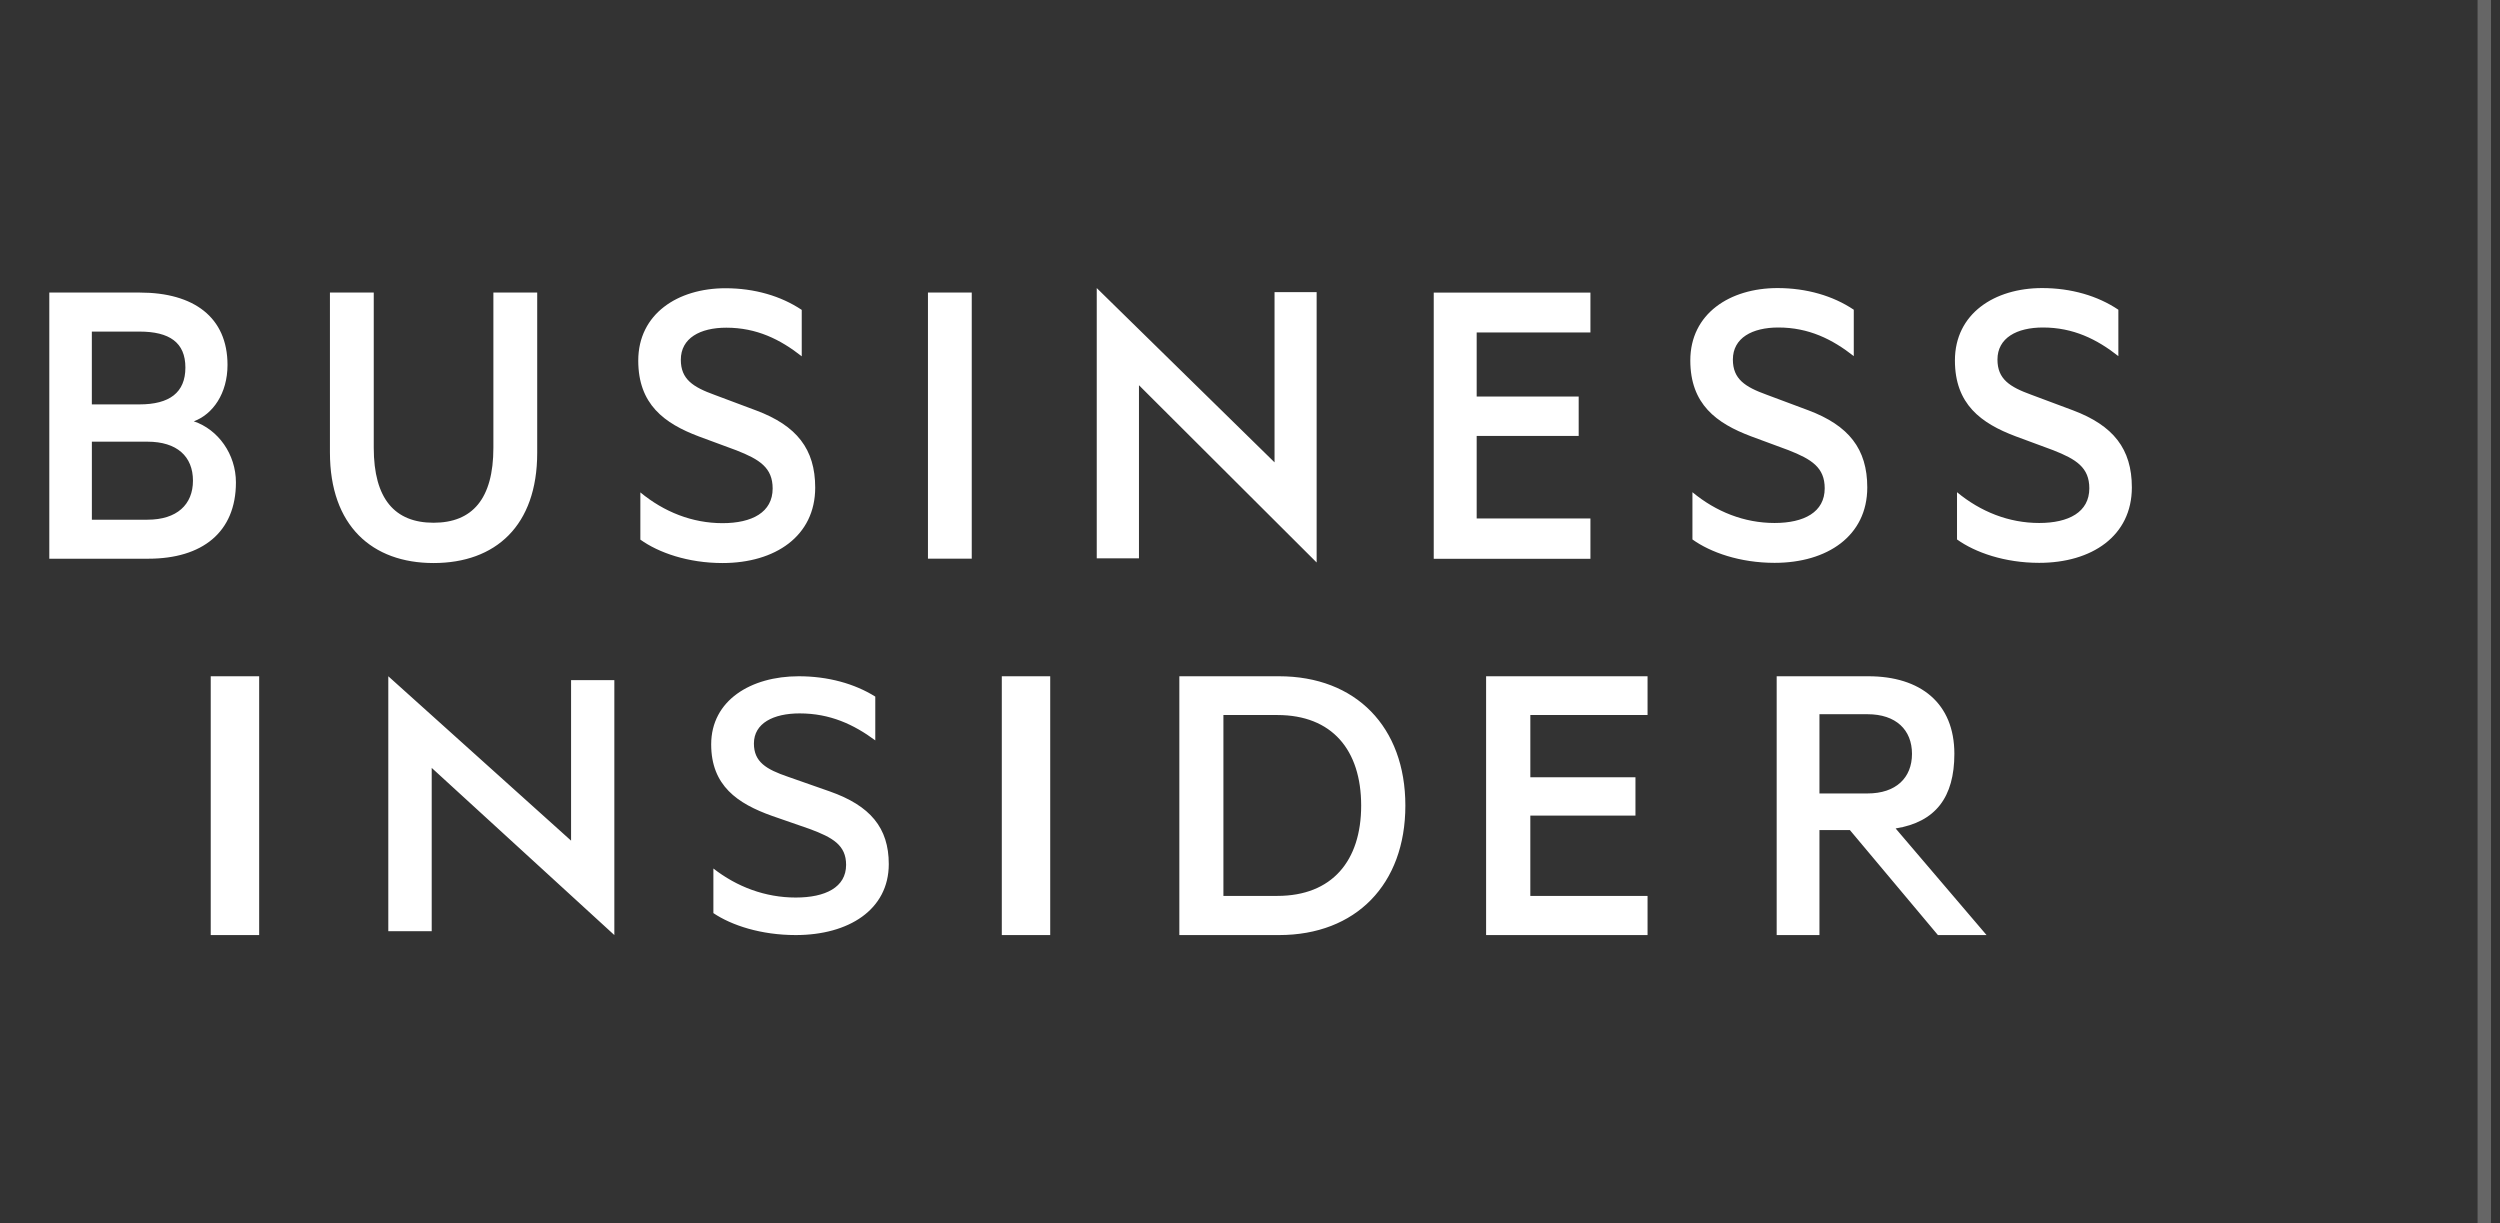 <svg xmlns="http://www.w3.org/2000/svg" width="186" height="91" viewBox="0 0 186 91" fill="none"><rect x="0" y="0" width="186" height="91" fill="#333333" stroke="none"/><g clip-path="url(#clip0_10889_353)"><path fill-rule="evenodd" clip-rule="evenodd" d="M15.678 69.569H19.282V50.314H15.678V69.569ZM28.89 69.28H32.119V57.131L45.707 69.569V50.603H42.488V62.544L28.89 50.314V69.28ZM53.076 64.617C54.833 65.986 56.942 66.777 59.203 66.777C61.406 66.777 62.95 66.019 62.95 64.344C62.95 62.885 61.965 62.314 60.24 61.674L57.446 60.704C54.871 59.789 52.912 58.454 52.912 55.383C52.912 52.1 55.877 50.314 59.423 50.314C61.595 50.314 63.575 50.86 65.121 51.827V55.084C63.513 53.896 61.753 53.077 59.492 53.077C57.546 53.077 56.091 53.804 56.091 55.319C56.091 56.688 57.004 57.235 58.612 57.786L61.724 58.878C64.741 59.938 66.125 61.583 66.125 64.287C66.125 67.69 63.131 69.569 59.203 69.569C56.622 69.569 54.427 68.847 53.076 67.935V64.617ZM74.534 69.569H78.136V50.314H74.534V69.569ZM95.038 66.655C99.1 66.655 101.271 64.05 101.271 59.937C101.271 55.794 99.099 53.198 95.038 53.198H91.022V66.655H95.038ZM87.743 50.314H95.159C100.868 50.314 104.559 54.075 104.559 59.937C104.559 65.804 100.868 69.569 95.159 69.569H87.743V50.314ZM122.578 50.314V53.198H113.857V57.831H121.678V60.682H113.856V66.655H122.578V69.569H110.566V50.314H122.578ZM135.367 59.033H138.943C141.059 59.033 142.252 57.871 142.252 56.086C142.252 54.3 141.059 53.138 138.943 53.138H135.367V59.033ZM135.367 61.756V69.569H132.185V50.314H139.003C142.89 50.314 145.405 52.316 145.405 56.086C145.405 59.31 144.009 61.161 141.035 61.637L147.8 69.569H144.181L137.631 61.757H135.369L135.367 61.756ZM14.419 31.345C15.829 30.829 16.927 29.281 16.927 27.152C16.927 23.605 14.419 21.767 10.407 21.767H3.668V41.568H11.033C15.045 41.568 17.553 39.6 17.553 35.892C17.553 33.795 16.236 31.957 14.419 31.345ZM6.833 30.087V24.67H10.377C12.603 24.67 13.793 25.477 13.793 27.346C13.793 29.216 12.602 30.087 10.377 30.087H6.833ZM6.833 32.861H10.97C13.166 32.861 14.356 33.956 14.356 35.763C14.356 37.537 13.165 38.666 10.971 38.666H6.835V32.86L6.833 32.861ZM32.257 41.89C36.865 41.89 39.968 39.116 39.968 33.699V21.767H36.708V33.311C36.708 37.117 35.141 38.892 32.257 38.892C29.373 38.892 27.807 37.117 27.807 33.311V21.767H24.547V33.666C24.547 39.116 27.681 41.89 32.257 41.89ZM47.643 40.148C48.991 41.117 51.185 41.89 53.755 41.89C57.673 41.89 60.651 39.889 60.651 36.279C60.651 33.409 59.273 31.667 56.262 30.539L53.161 29.377C51.562 28.798 50.653 28.218 50.653 26.766C50.653 25.153 52.094 24.38 54.038 24.38C56.294 24.38 58.05 25.25 59.649 26.509V23.056C58.113 22.026 56.138 21.445 53.974 21.445C50.433 21.445 47.486 23.348 47.486 26.831C47.486 30.087 49.43 31.506 51.999 32.473L54.79 33.505C56.514 34.182 57.485 34.796 57.485 36.344C57.485 38.117 55.95 38.923 53.755 38.923C51.498 38.923 49.398 38.084 47.643 36.634V40.148ZM72.298 21.767H69.04V41.567H72.298V21.767ZM81.598 41.542H84.739V28.661L97.958 41.849V21.737H94.826V34.399L81.598 21.432V41.542ZM118.328 21.772V24.737H109.865V29.502H117.454V32.434H109.865V38.576H118.328V41.573H106.67V21.772H118.328ZM125.917 40.135C127.265 41.103 129.458 41.876 132.029 41.876C135.946 41.876 138.925 39.877 138.925 36.265C138.925 33.395 137.545 31.655 134.537 30.525L131.433 29.365C129.834 28.785 128.926 28.204 128.926 26.752C128.926 25.14 130.367 24.366 132.31 24.366C134.567 24.366 136.322 25.238 137.921 26.495V23.044C136.385 22.012 134.41 21.432 132.247 21.432C128.706 21.432 125.759 23.335 125.759 26.817C125.759 30.074 127.703 31.492 130.272 32.46L133.062 33.492C134.786 34.169 135.758 34.782 135.758 36.33C135.758 38.104 134.224 38.91 132.027 38.91C129.771 38.91 127.671 38.072 125.917 36.62V40.135ZM145.602 40.135C146.95 41.103 149.145 41.876 151.714 41.876C155.633 41.876 158.61 39.877 158.61 36.265C158.61 33.395 157.23 31.655 154.222 30.525L151.118 29.365C149.521 28.785 148.611 28.204 148.611 26.752C148.611 25.14 150.053 24.366 151.995 24.366C154.252 24.366 156.009 25.238 157.606 26.495V23.044C156.072 22.012 154.097 21.432 151.934 21.432C148.391 21.432 145.446 23.335 145.446 26.817C145.446 30.074 147.389 31.492 149.959 32.46L152.749 33.492C154.473 34.169 155.445 34.782 155.445 36.33C155.445 38.104 153.909 38.91 151.714 38.91C149.458 38.91 147.358 38.072 145.602 36.62V40.135Z" fill="white"></path></g><line x1="184.832" y1="2.18557e-08" x2="184.832" y2="91" stroke="white" stroke-opacity="0.25"></line><defs><clipPath id="clip0_10889_353"><rect width="161" height="48.137" fill="white" transform="translate(3.668 21.432)"></rect></clipPath></defs></svg>